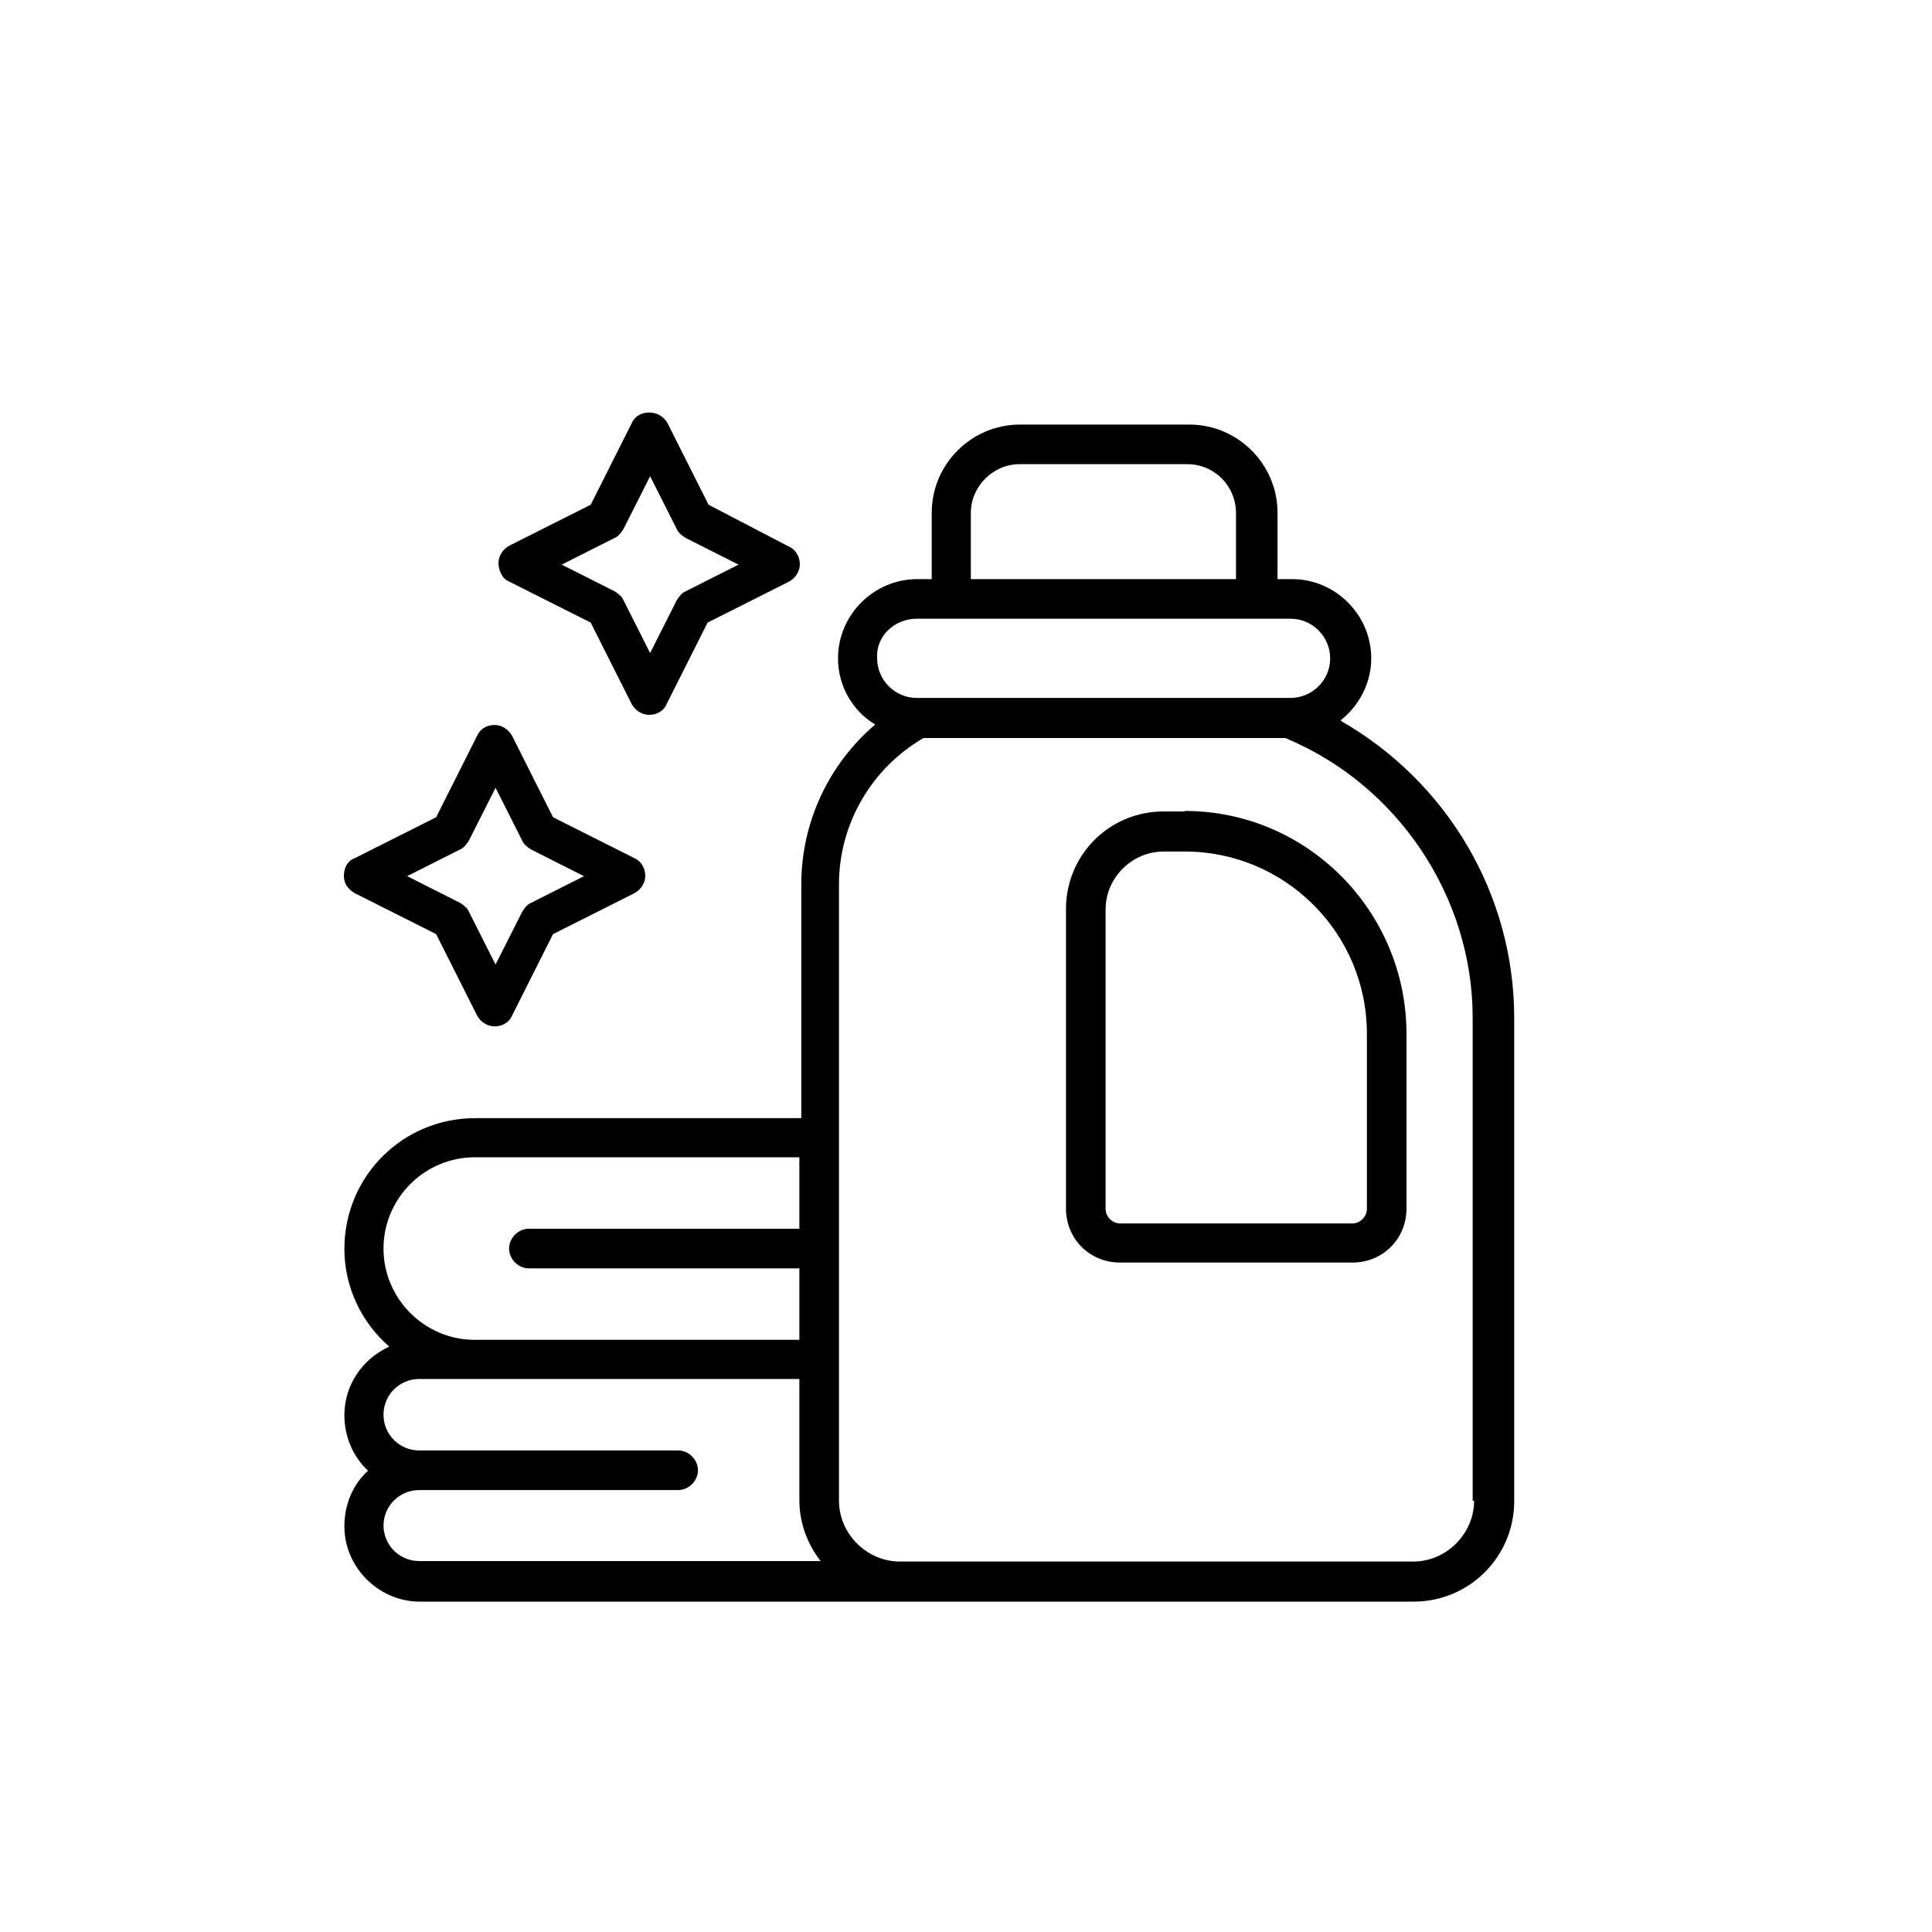 <?xml version="1.0" encoding="utf-8"?>
<svg xmlns="http://www.w3.org/2000/svg" id="Ebene_1" data-name="Ebene 1" viewBox="0 0 40 40">
  <g id="Layer_35" data-name="Layer 35">
    <g>
      <path d="M7.34,18.49l1.69.85.85,1.69c.08.14.22.22.36.22.16,0,.3-.08.36-.22l.85-1.69,1.69-.85c.14-.08.22-.22.22-.36s-.08-.3-.22-.36l-1.69-.85-.85-1.69c-.08-.14-.22-.22-.36-.22-.16,0-.3.08-.36.22l-.85,1.69-1.69.85c-.14.05-.22.19-.22.36s.08.27.22.36ZM9.52,17.59c.08-.03.14-.11.19-.19l.55-1.09.55,1.09c.03.08.11.14.19.19l1.09.55-1.09.55c-.08.03-.14.11-.19.19l-.55,1.09-.55-1.09c-.03-.08-.11-.14-.19-.19l-1.09-.55,1.09-.55Z"/>
      <path d="M10.54,12.04l1.69.85.85,1.69c.08.14.22.22.36.22.16,0,.3-.08.36-.22l.85-1.69,1.69-.85c.14-.08.22-.22.22-.36s-.08-.3-.22-.36l-1.67-.87-.85-1.69c-.08-.14-.22-.22-.38-.22s-.3.08-.36.22l-.85,1.69-1.69.85c-.14.08-.22.22-.22.36s.08.33.22.38ZM12.72,11.14c.08-.03.14-.11.19-.19l.55-1.09.55,1.09c.03.08.11.14.19.19l1.09.55-1.09.55c-.08.03-.14.11-.19.19l-.55,1.09-.55-1.09c-.03-.08-.11-.14-.19-.19l-1.09-.55,1.09-.55Z"/>
      <path d="M24.53,16.8h-.44c-1.12,0-2.02.9-2.02,2.02v6.2c0,.63.49,1.12,1.12,1.12h4.81c.63,0,1.12-.49,1.12-1.12v-3.61c0-2.54-2.05-4.62-4.59-4.62ZM28.3,25.03c0,.16-.14.3-.3.3h-4.81c-.16,0-.3-.14-.3-.3v-6.2c0-.66.55-1.2,1.2-1.2h.44c2.08,0,3.77,1.69,3.77,3.77v3.64Z"/>
      <path d="M27.76,14.91c.38-.3.63-.77.63-1.28,0-.9-.74-1.64-1.64-1.64h-.3v-1.37c0-1.01-.82-1.83-1.83-1.83h-3.5c-1.01,0-1.83.82-1.83,1.83v1.37h-.3c-.9,0-1.64.74-1.64,1.64,0,.57.3,1.09.77,1.37-.96.82-1.53,2.02-1.53,3.31v4.84h-6.75c-1.5,0-2.71,1.2-2.71,2.71,0,.79.36,1.53.93,2.02-.55.25-.93.79-.93,1.42,0,.46.19.87.49,1.15-.3.27-.49.68-.49,1.15,0,.85.71,1.56,1.56,1.56h20.58c1.15,0,2.08-.93,2.08-2.08v-10c0-2.57-1.39-4.89-3.58-6.15h0ZM20.1,10.62c0-.55.46-1.01,1.01-1.01h3.47c.57,0,1.01.46,1.01,1.01v1.37h-5.49v-1.37ZM18.98,12.81h7.74c.46,0,.82.38.82.82,0,.46-.38.82-.82.82h-7.74c-.46,0-.82-.38-.82-.82-.03-.46.36-.82.82-.82ZM9.83,23.96h6.72v1.48h-5.6c-.22,0-.41.19-.41.41s.19.41.41.41h5.6v1.48h-6.72c-1.04,0-1.89-.85-1.89-1.89s.85-1.89,1.89-1.89ZM7.94,31.59c0-.41.33-.74.74-.74h5.36c.22,0,.41-.19.41-.41s-.19-.41-.41-.41h-5.36c-.41,0-.74-.33-.74-.74s.33-.74.74-.74h7.87v2.51c0,.46.16.9.44,1.26h-8.31c-.41,0-.74-.33-.74-.74ZM30.52,31.07c0,.68-.57,1.26-1.26,1.26h-10.63c-.68,0-1.26-.57-1.26-1.26v-12.76c0-1.26.68-2.41,1.75-3.03h7.49c2.32.96,3.88,3.28,3.88,5.79v10h.03Z"/>
    </g>
  </g>
</svg>